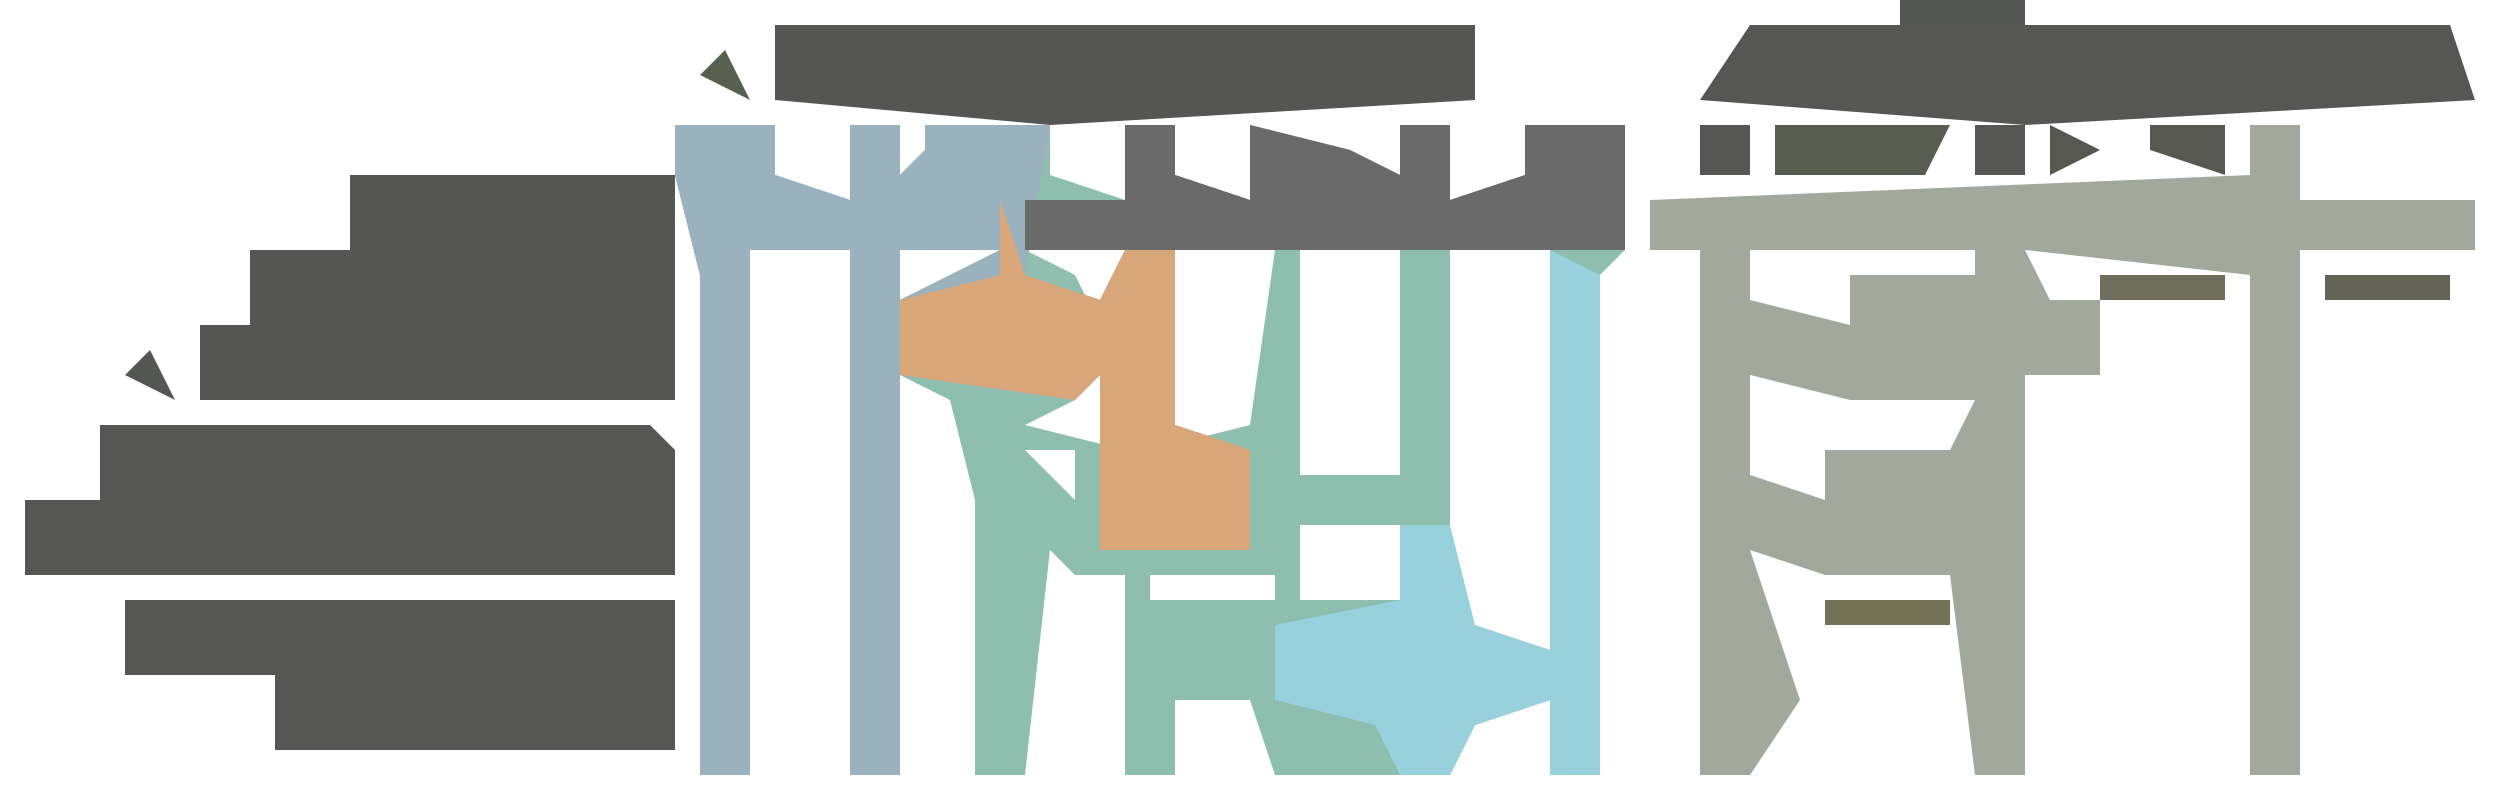 <?xml version="1.0" encoding="UTF-8"?>
<svg version="1.1" xmlns="http://www.w3.org/2000/svg" width="100" height="32">
<path d="M0,0 L4,0 L4,2 L7,3 L7,0 L9,0 L9,2 L10,1 L10,0 L15,0 L15,2 L18,3 L18,0 L20,0 L20,2 L23,3 L23,0 L27,1 L29,2 L29,0 L31,0 L31,3 L34,2 L34,0 L38,0 L38,5 L37,6 L37,26 L35,26 L35,23 L32,24 L31,26 L24,26 L23,23 L20,23 L20,26 L18,26 L18,18 L16,18 L15,17 L14,26 L12,26 L12,15 L11,11 L9,10 L9,26 L7,26 L7,5 L3,5 L3,26 L1,26 L1,6 L0,2 Z M9,5 L9,7 L13,5 Z M14,5 L16,6 L17,8 L18,5 Z M20,5 L19,13 L23,12 L24,5 Z M25,5 L25,14 L29,14 L29,5 Z M31,5 L31,20 L35,21 L35,5 Z M16,9 L16,11 L14,12 L18,13 L17,9 Z M14,13 L16,15 L16,13 Z M23,13 Z M23,16 Z M25,16 L25,19 L29,19 L29,16 Z M19,18 L19,19 L24,19 L24,18 Z M20,20 Z " fill="#8EBEAE" transform="translate(27,5)"/>
<path d="M0,0 L2,0 L2,3 L9,3 L9,5 L2,5 L2,26 L0,26 L0,6 L-9,5 L-8,7 L-6,7 L-6,10 L-9,10 L-9,26 L-11,26 L-12,18 L-17,18 L-20,17 L-18,23 L-20,26 L-22,26 L-22,5 L-24,5 L-24,3 L0,2 Z M-20,5 L-20,7 L-16,8 L-16,6 L-11,6 L-11,5 Z M-21,8 Z M-20,10 L-20,14 L-17,15 L-17,13 L-12,13 L-11,11 L-16,11 Z M-12,13 L-11,15 Z M-21,15 Z " fill="#A3A89D" transform="translate(90,5)"/>
<path d="M0,0 L4,0 L4,2 L7,3 L7,0 L9,0 L9,2 L10,1 L10,0 L15,0 L14,6 L17,7 L18,5 L20,5 L20,12 L23,13 L23,17 L17,17 L17,10 L16,11 L9,10 L9,26 L7,26 L7,5 L3,5 L3,26 L1,26 L1,6 L0,2 Z M9,5 L9,7 L13,5 Z " fill="#9AB2BE" transform="translate(27,5)"/>
<path d="M0,0 L22,0 L23,1 L23,6 L-3,6 L-3,3 L0,3 Z " fill="#565654" transform="translate(4,17)"/>
<path d="M0,0 L13,0 L13,4 L13,9 L-6,9 L-6,6 L-4,6 L-4,3 L0,3 Z M-4,6 L0,7 Z M2,6 Z M6,6 Z M9,6 Z " fill="#555654" transform="translate(14,7)"/>
<path d="M0,0 L22,0 L22,6 L6,6 L6,3 L0,3 Z " fill="#565754" transform="translate(5,24)"/>
<path d="M0,0 L2,1 L2,21 L0,21 L0,18 L-3,19 L-4,21 L-6,21 L-7,19 L-11,18 L-11,15 L-6,14 L-6,11 L-4,11 L-3,15 L0,16 Z " fill="#96D1DC" transform="translate(62,10)"/>
<path d="M0,0 L2,0 L2,2 L5,3 L5,0 L9,1 L11,2 L11,0 L13,0 L13,3 L16,2 L16,0 L20,0 L20,5 L-4,5 L-4,3 L0,3 Z " fill="#696A69" transform="translate(45,5)"/>
<path d="M0,0 L1,3 L4,4 L5,2 L7,2 L7,9 L10,10 L10,14 L4,14 L4,7 L3,8 L-4,7 L-4,4 L0,3 Z " fill="#D8A678" transform="translate(40,8)"/>
<path d="M0,0 L28,0 L29,3 L11,4 L-2,3 Z " fill="#565654" transform="translate(70,1)"/>
<path d="M0,0 L28,0 L28,3 L11,4 L0,3 Z " fill="#555554" transform="translate(31,1)"/>
<path d="M0,0 L7,0 L6,2 L0,2 Z " fill="#595D4F" transform="translate(71,5)"/>
<path d="M0,0 L5,0 L5,1 L0,1 Z " fill="#757357" transform="translate(73,24)"/>
<path d="M0,0 L5,0 L5,1 L0,1 Z " fill="#636356" transform="translate(93,11)"/>
<path d="M0,0 L5,0 L5,1 L0,1 Z " fill="#6F6D5C" transform="translate(84,11)"/>
<path d="M0,0 L3,0 L3,2 L0,1 Z " fill="#565851" transform="translate(86,5)"/>
<path d="M0,0 L5,0 L5,1 L0,1 Z " fill="#545653" transform="translate(76,0)"/>
<path d="M0,0 L1,4 Z " fill="#7AC0CC" transform="translate(66,25)"/>
<path d="M0,0 L2,0 L2,2 L0,2 Z " fill="#565655" transform="translate(79,5)"/>
<path d="M0,0 L2,0 L2,2 L0,2 Z " fill="#565655" transform="translate(68,5)"/>
<path d="M0,0 L4,1 Z " fill="#565851" transform="translate(48,0)"/>
<path d="M0,0 L4,1 Z " fill="#595B4F" transform="translate(36,0)"/>
<path d="M0,0 L1,2 L-1,1 Z " fill="#545653" transform="translate(6,14)"/>
<path d="M0,0 L2,1 L0,2 Z " fill="#575950" transform="translate(82,5)"/>
<path d="M0,0 L1,2 L-1,1 Z " fill="#586150" transform="translate(29,2)"/>
<path d="M0,0 L3,1 Z " fill="#545653" transform="translate(72,0)"/>
<path d="M0,0 L2,1 Z " fill="#7AC0CC" transform="translate(59,29)"/>
<path d="M0,0 Z " fill="#7AC0CC" transform="translate(43,26)"/>
<path d="M0,0 Z " fill="#545653" transform="translate(3,24)"/>
<path d="M0,0 L2,1 Z " fill="#7AC0CC" transform="translate(59,24)"/>
<path d="M0,0 Z " fill="#7B785B" transform="translate(82,19)"/>
<path d="M0,0 Z " fill="#7B785B" transform="translate(59,19)"/>
<path d="M0,0 L2,1 Z " fill="#98906B" transform="translate(59,11)"/>
<path d="M0,0 L2,1 Z " fill="#98906B" transform="translate(53,11)"/>
<path d="M0,0 L2,1 Z " fill="#98906B" transform="translate(31,11)"/>
<path d="M0,0 Z " fill="#556253" transform="translate(59,5)"/>
<path d="M0,0 Z " fill="#525553" transform="translate(48,5)"/>
<path d="M0,0 Z " fill="#5B674F" transform="translate(43,5)"/>
<path d="M0,0 Z " fill="#536154" transform="translate(32,5)"/>
<path d="M0,0 L2,1 Z " fill="#545653" transform="translate(95,5)"/>
<path d="M0,0 L2,1 Z " fill="#545653" transform="translate(22,5)"/>
<path d="M0,0 L2,1 Z " fill="#595B4F" transform="translate(18,5)"/>
<path d="M0,0 L2,1 Z " fill="#595B4F" transform="translate(15,5)"/>
<path d="M0,0 L2,1 Z " fill="#545653" transform="translate(41,0)"/>
<path d="M0,0 Z " fill="#7AC0CC" transform="translate(55,31)"/>
<path d="M0,0 Z " fill="#7AC0CC" transform="translate(52,31)"/>
<path d="M0,0 Z " fill="#7AC0CC" transform="translate(48,29)"/>
<path d="M0,0 Z " fill="#CCDFDA" transform="translate(72,28)"/>
<path d="M0,0 Z " fill="#545653" transform="translate(9,28)"/>
<path d="M0,0 Z " fill="#545653" transform="translate(6,28)"/>
<path d="M0,0 Z " fill="#CCDFDA" transform="translate(72,25)"/>
<path d="M0,0 Z " fill="#98906B" transform="translate(43,24)"/>
<path d="M0,0 Z " fill="#5F614B" transform="translate(2,18)"/>
<path d="M0,0 Z " fill="#98906B" transform="translate(82,16)"/>
<path d="M0,0 Z " fill="#F8352A" transform="translate(43,16)"/>
<path d="M0,0 Z " fill="#7AC0CC" transform="translate(37,16)"/>
<path d="M0,0 Z " fill="#5F614B" transform="translate(72,11)"/>
<path d="M0,0 Z " fill="#98906B" transform="translate(48,11)"/>
<path d="M0,0 Z " fill="#5F614B" transform="translate(8,11)"/>
<path d="M0,0 Z " fill="#545653" transform="translate(12,9)"/>
<path d="M0,0 Z " fill="#545653" transform="translate(97,6)"/>
<path d="M0,0 Z " fill="#5F614B" transform="translate(93,6)"/>
<path d="M0,0 Z " fill="#545653" transform="translate(66,6)"/>
<path d="M0,0 Z " fill="#545653" transform="translate(54,5)"/>
<path d="M0,0 Z " fill="#545653" transform="translate(25,5)"/>
<path d="M0,0 Z " fill="#5F614B" transform="translate(67,2)"/>
<path d="M0,0 Z " fill="#545653" transform="translate(60,2)"/>
<path d="M0,0 Z " fill="#5F614B" transform="translate(95,0)"/>
<path d="M0,0 Z " fill="#545653" transform="translate(92,0)"/>
<path d="M0,0 Z " fill="#545653" transform="translate(89,0)"/>
<path d="M0,0 Z " fill="#545653" transform="translate(86,0)"/>
</svg>
